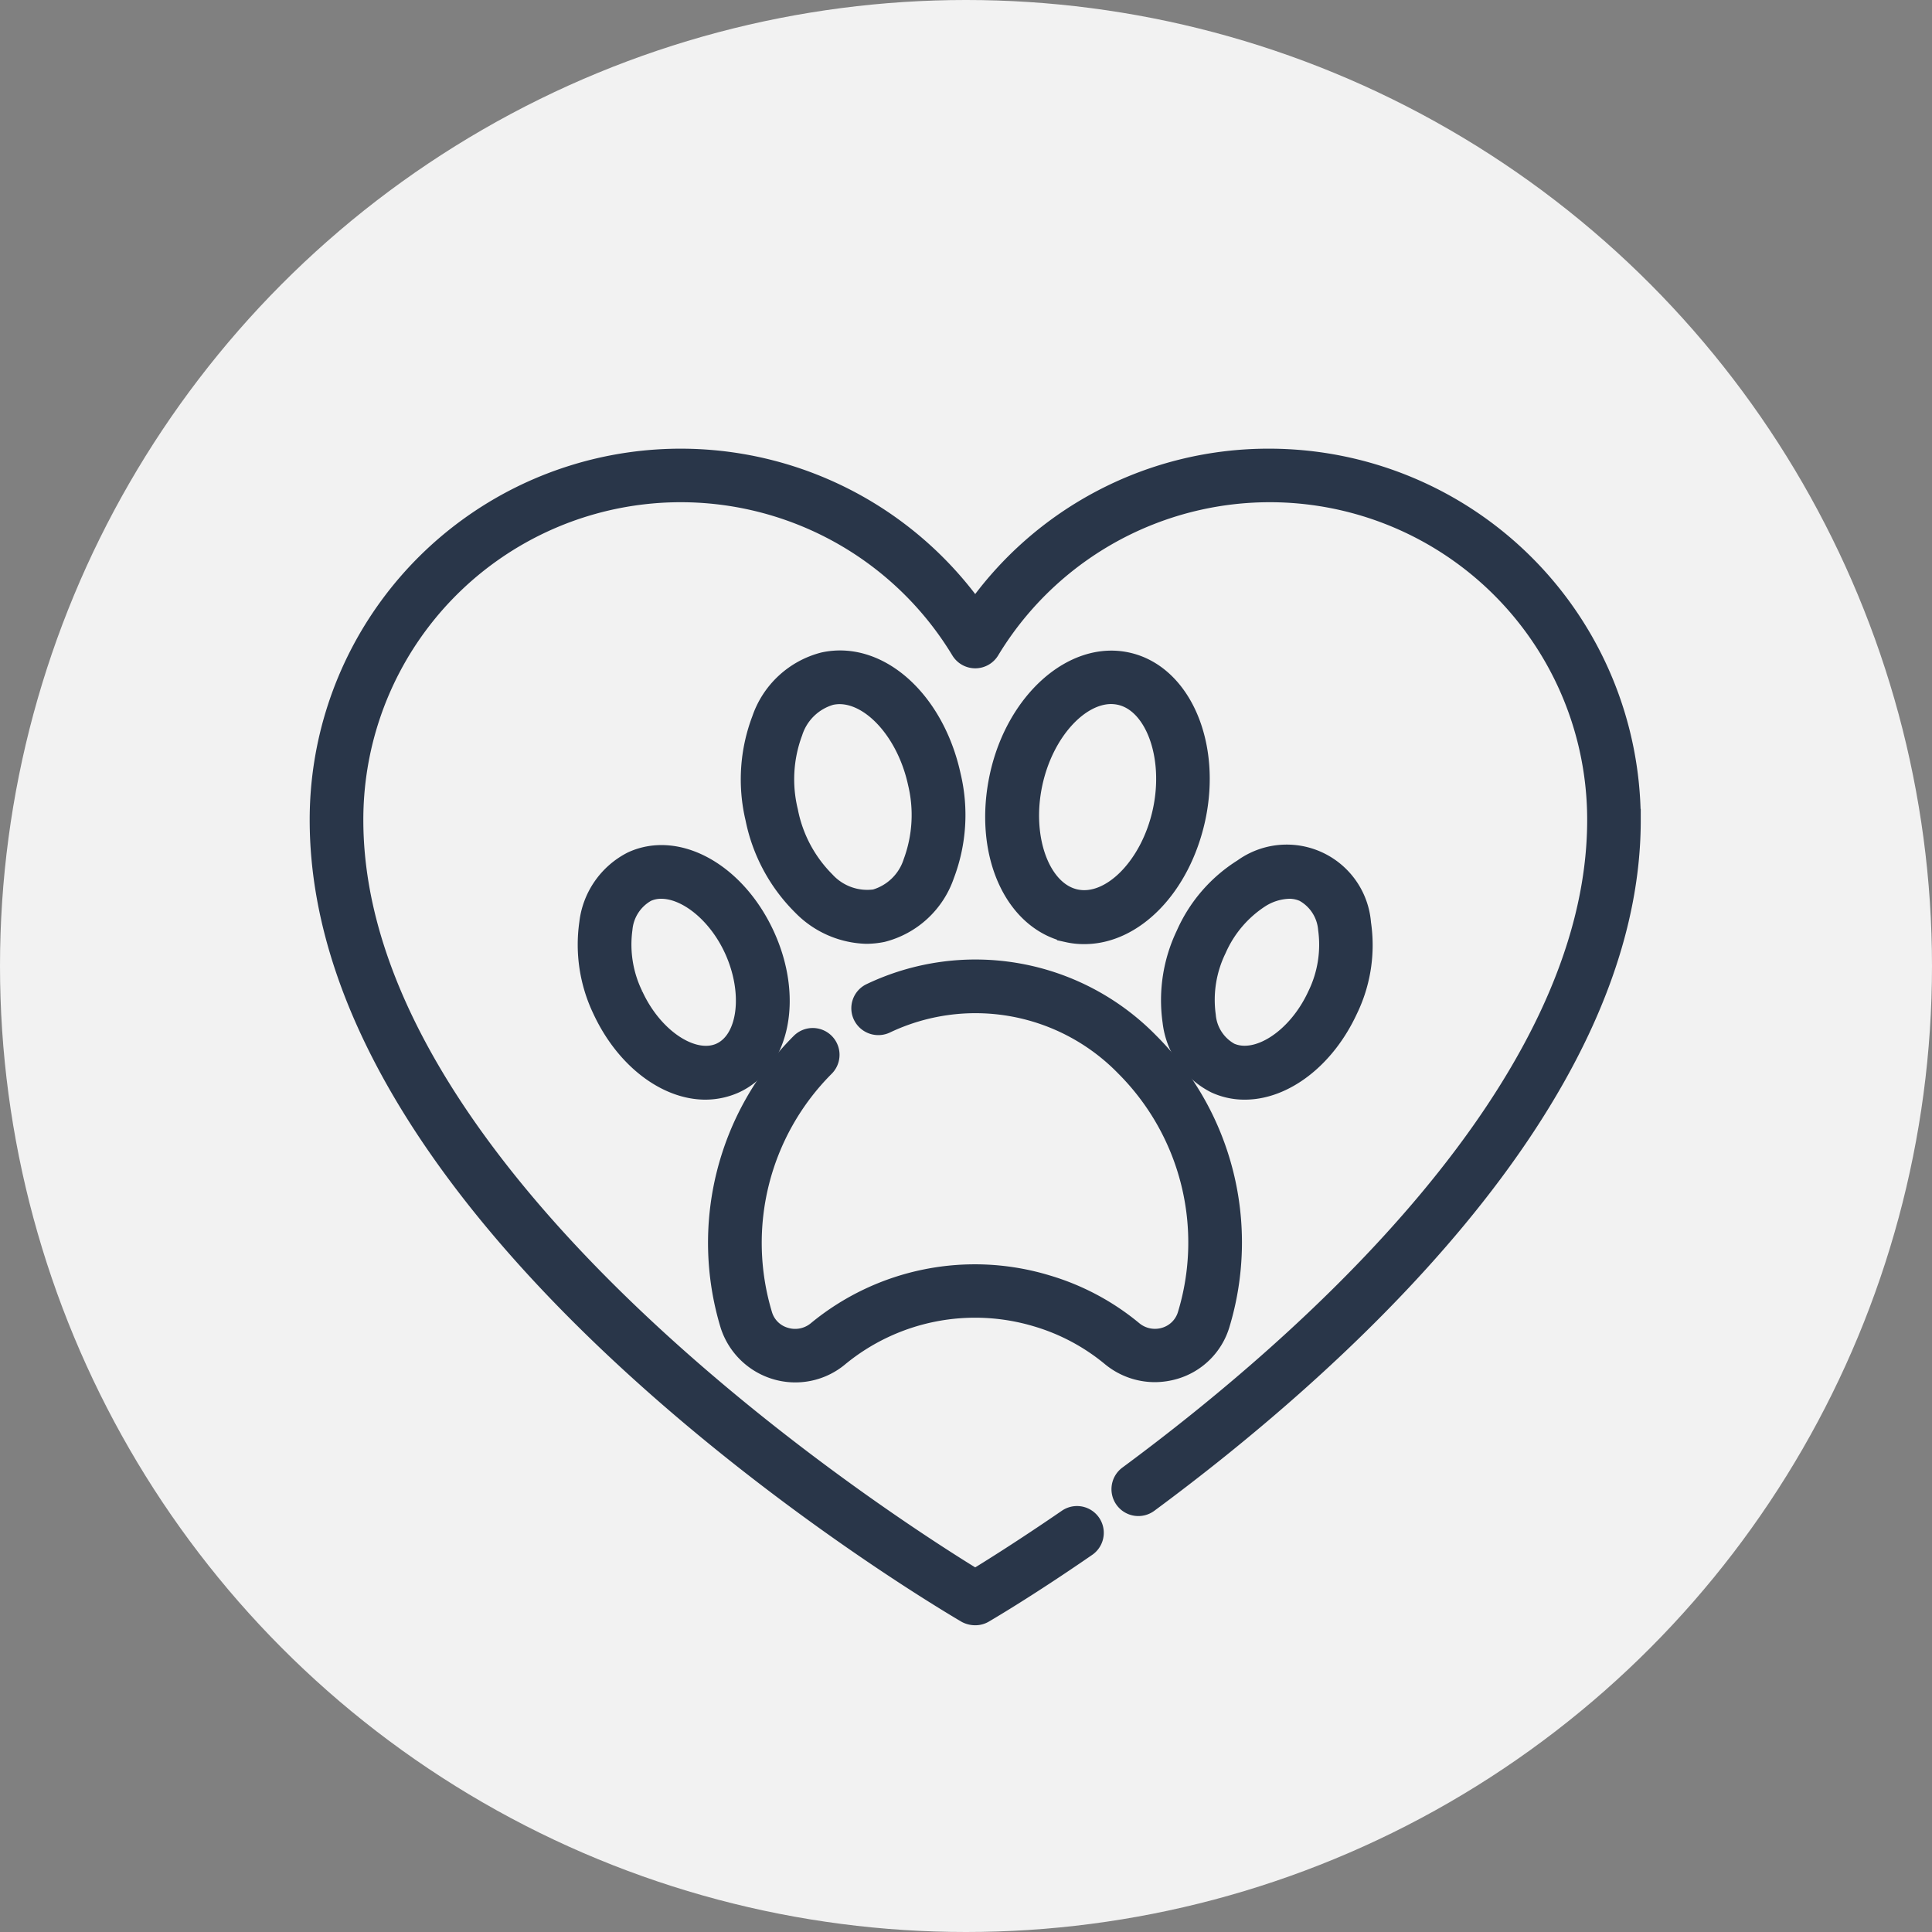 <svg xmlns="http://www.w3.org/2000/svg" width="85" height="85" viewBox="0 0 85 85">
  <rect x="0" y="0" width="85" height="85" fill="#808080" stroke="none"/>
  <g id="Group_133" data-name="Group 133" transform="translate(-313 -2336.563)">
    <circle id="Ellipse_13" data-name="Ellipse 13" cx="42.5" cy="42.5" r="42.5" transform="translate(313 2336.563)" fill="#f2f2f2"/>
    <g id="noun-pets-4442441" transform="translate(325.875 2351.803)">
      <path id="Path_129" data-name="Path 129" d="M23.064,47.268a2.923,2.923,0,0,0,2.747-.562,9.491,9.491,0,0,1,8.766-1.75,9.288,9.288,0,0,1,3.282,1.75,2.955,2.955,0,0,0,1.886.68,3.081,3.081,0,0,0,.852-.127,2.884,2.884,0,0,0,1.94-1.922A12.359,12.359,0,0,0,39.445,32.99a10.625,10.625,0,0,0-12.165-2.167.675.675,0,0,0-.326.907.691.691,0,0,0,.907.326,9.258,9.258,0,0,1,10.624,1.9,11.009,11.009,0,0,1,2.747,11,1.533,1.533,0,0,1-1.024,1.015,1.58,1.58,0,0,1-1.478-.3,10.609,10.609,0,0,0-3.753-2,10.844,10.844,0,0,0-10.044,2,1.579,1.579,0,0,1-1.487.3,1.52,1.52,0,0,1-1.024-1.006,11.029,11.029,0,0,1,2.747-11,.679.679,0,1,0-.961-.961,12.369,12.369,0,0,0-3.091,12.347A2.957,2.957,0,0,0,23.064,47.268Z" transform="translate(-1.807 -2.317)" fill="#293649" stroke="#293649" stroke-width="1"/>
      <path id="Path_130" data-name="Path 130" d="M39.76,14.873c-2.33-.508-4.823,1.713-5.53,4.959-.716,3.3.589,6.282,2.964,6.808a3.123,3.123,0,0,0,.707.073c2.139,0,4.17-2.058,4.823-5.031C43.431,18.426,42.1,15.38,39.76,14.873ZM41.4,21.381c-.535,2.466-2.321,4.261-3.907,3.916s-2.466-2.72-1.931-5.185c.49-2.266,2.04-3.961,3.517-3.961a1.993,1.993,0,0,1,.4.045C41.047,16.541,41.935,18.916,41.4,21.381Z" transform="translate(-3.065 -0.916)" fill="#293649" stroke="#293649" stroke-width="1"/>
      <path id="Path_131" data-name="Path 131" d="M42.632,31.483a3.437,3.437,0,0,0,1.858,2.683,2.963,2.963,0,0,0,1.269.272c1.677,0,3.472-1.333,4.469-3.481a6.421,6.421,0,0,0,.58-3.762,3.22,3.22,0,0,0-5.1-2.366,6.473,6.473,0,0,0-2.493,2.883A6.587,6.587,0,0,0,42.632,31.483Zm1.822-3.2A5.2,5.2,0,0,1,46.4,26a2.584,2.584,0,0,1,1.3-.4,1.621,1.621,0,0,1,.689.145,2.118,2.118,0,0,1,1.088,1.677A5.15,5.15,0,0,1,49,30.386c-.9,1.949-2.7,3.1-3.934,2.538a2.118,2.118,0,0,1-1.088-1.677A5.161,5.161,0,0,1,44.454,28.283Z" transform="translate(-3.862 -1.798)" fill="#293649" stroke="#293649" stroke-width="1"/>
      <path id="Path_132" data-name="Path 132" d="M27.193,26.7a3.576,3.576,0,0,0,.7-.073,3.846,3.846,0,0,0,2.683-2.484,7.339,7.339,0,0,0,.281-4.315c-.716-3.3-3.146-5.475-5.521-4.959a3.846,3.846,0,0,0-2.683,2.484,7.339,7.339,0,0,0-.281,4.315,7.411,7.411,0,0,0,2.049,3.807A4.037,4.037,0,0,0,27.193,26.7ZM23.9,17.864A2.538,2.538,0,0,1,25.615,16.2a1.92,1.92,0,0,1,.4-.045c1.478,0,3.019,1.7,3.508,3.961a6.084,6.084,0,0,1-.208,3.517A2.538,2.538,0,0,1,27.6,25.3a2.569,2.569,0,0,1-2.257-.807,6.031,6.031,0,0,1-1.65-3.109h0A6.009,6.009,0,0,1,23.9,17.864Z" transform="translate(-1.956 -0.916)" fill="#293649" stroke="#293649" stroke-width="1"/>
      <path id="Path_133" data-name="Path 133" d="M16.181,24.512a3.437,3.437,0,0,0-1.858,2.683,6.557,6.557,0,0,0,.58,3.762c1,2.148,2.792,3.481,4.469,3.481a3.1,3.1,0,0,0,1.269-.272c1.967-.907,2.529-3.744,1.278-6.445S18.148,23.605,16.181,24.512Zm3.9,8.412c-1.233.571-3.037-.589-3.934-2.538a5.161,5.161,0,0,1-.48-2.964,2.133,2.133,0,0,1,1.088-1.677,1.58,1.58,0,0,1,.68-.145c1.142,0,2.511,1.07,3.254,2.683C21.584,30.232,21.312,32.353,20.079,32.924Z" transform="translate(-1.215 -1.798)" fill="#293649" stroke="#293649" stroke-width="1"/>
      <path id="Path_134" data-name="Path 134" d="M42.977,5a15.7,15.7,0,0,0-12.945,6.744A15.823,15.823,0,0,0,1.25,20.837C1.25,38.931,28.527,55,29.687,55.683a.77.77,0,0,0,.344.082.676.676,0,0,0,.344-.091c.073-.045,1.858-1.079,4.533-2.928a.678.678,0,0,0-.771-1.115c-1.967,1.351-3.463,2.284-4.107,2.674C26.85,52.366,2.61,37.091,2.61,20.837a14.464,14.464,0,0,1,26.842-7.5.679.679,0,0,0,1.16,0,14.464,14.464,0,0,1,26.842,7.5c0,11.866-12.936,23.189-20.65,28.891a.681.681,0,1,0,.807,1.1c7.914-5.847,21.2-17.523,21.2-29.979A15.854,15.854,0,0,0,42.977,5Z" transform="translate(0 0)" fill="#293649" stroke="#293649" stroke-width="1"/>
    </g>
  </g>
</svg>
